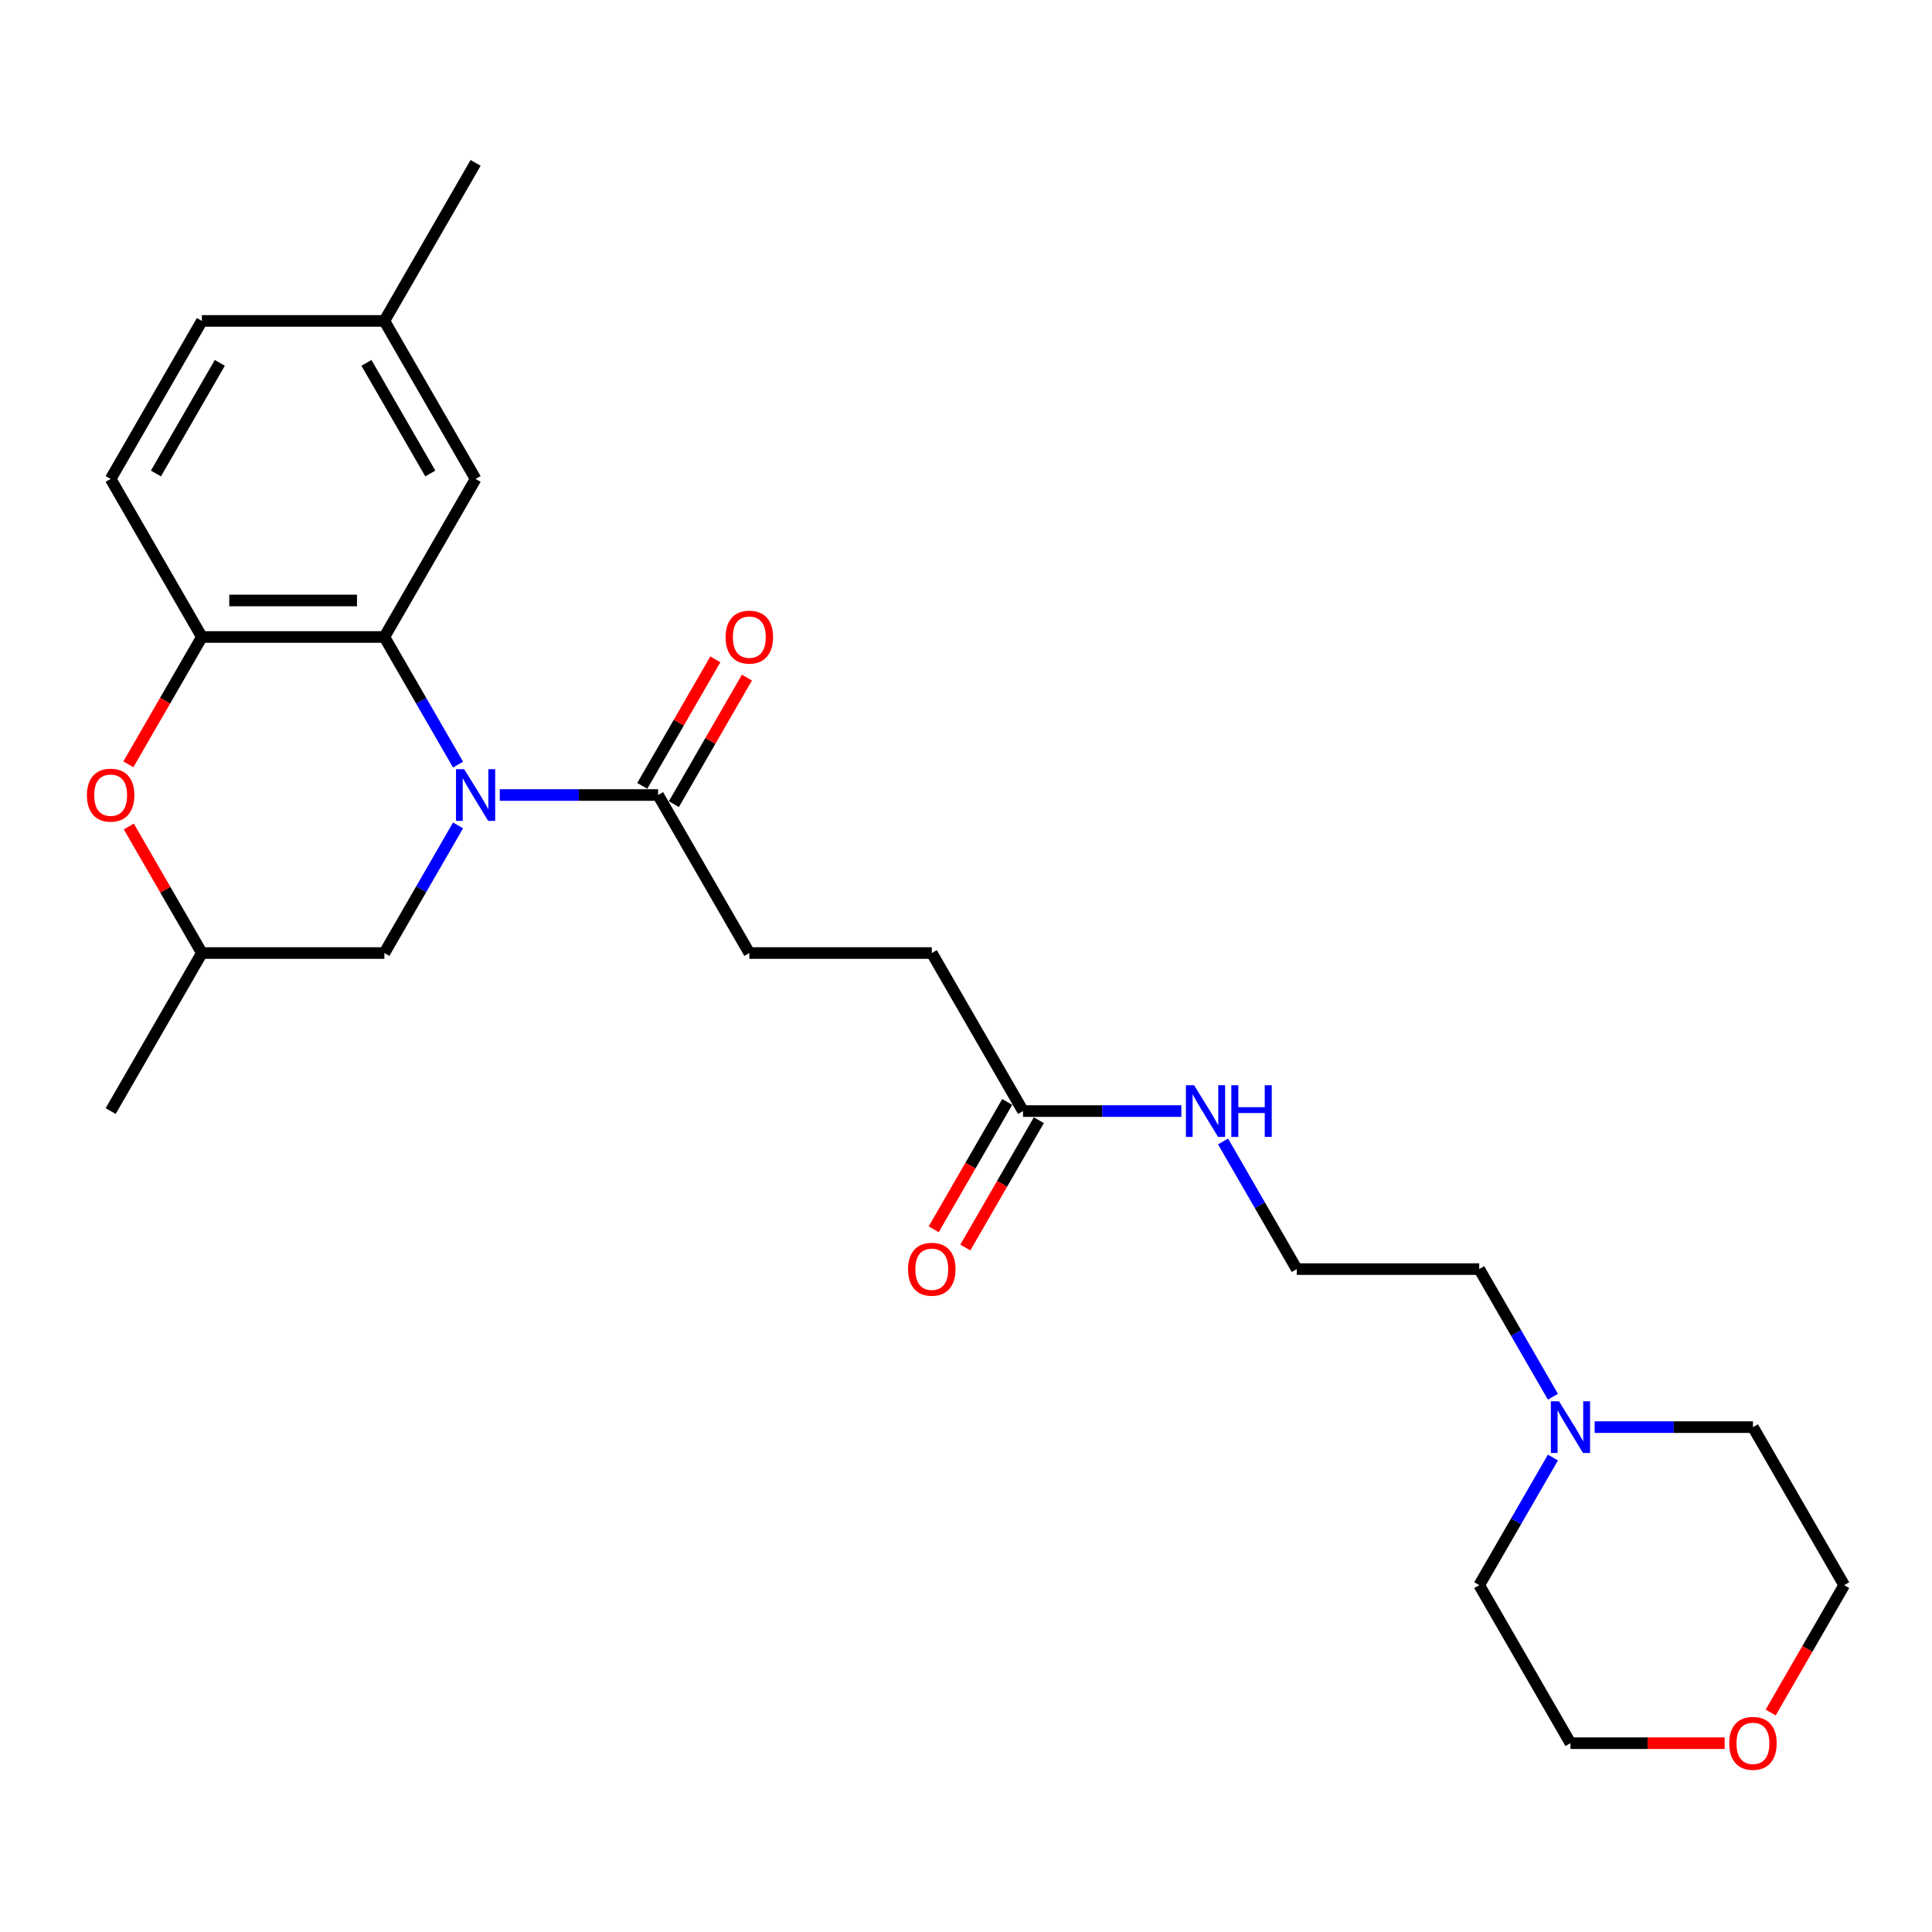 <?xml version='1.0' encoding='iso-8859-1'?>
<svg version='1.1' baseProfile='full'
              xmlns='http://www.w3.org/2000/svg'
                      xmlns:rdkit='http://www.rdkit.org/xml'
                      xmlns:xlink='http://www.w3.org/1999/xlink'
                  xml:space='preserve'
width='1000px' height='1000px' viewBox='0 0 1000 1000'>
<!-- END OF HEADER -->
<rect style='opacity:1.0;fill:#FFFFFF;stroke:none' width='1000' height='1000' x='0' y='0'> </rect>
<path class='bond-0' d='M 237.086,395.761 L 218.016,362.73' style='fill:none;fill-rule:evenodd;stroke:#0000FF;stroke-width:6px;stroke-linecap:butt;stroke-linejoin:miter;stroke-opacity:1' />
<path class='bond-0' d='M 218.016,362.73 L 198.946,329.7' style='fill:none;fill-rule:evenodd;stroke:#000000;stroke-width:6px;stroke-linecap:butt;stroke-linejoin:miter;stroke-opacity:1' />
<path class='bond-2' d='M 258.676,411.496 L 299.648,411.496' style='fill:none;fill-rule:evenodd;stroke:#0000FF;stroke-width:6px;stroke-linecap:butt;stroke-linejoin:miter;stroke-opacity:1' />
<path class='bond-2' d='M 299.648,411.496 L 340.621,411.496' style='fill:none;fill-rule:evenodd;stroke:#000000;stroke-width:6px;stroke-linecap:butt;stroke-linejoin:miter;stroke-opacity:1' />
<path class='bond-4' d='M 237.086,427.231 L 218.016,460.262' style='fill:none;fill-rule:evenodd;stroke:#0000FF;stroke-width:6px;stroke-linecap:butt;stroke-linejoin:miter;stroke-opacity:1' />
<path class='bond-4' d='M 218.016,460.262 L 198.946,493.292' style='fill:none;fill-rule:evenodd;stroke:#000000;stroke-width:6px;stroke-linecap:butt;stroke-linejoin:miter;stroke-opacity:1' />
<path class='bond-1' d='M 198.946,329.7 L 104.496,329.7' style='fill:none;fill-rule:evenodd;stroke:#000000;stroke-width:6px;stroke-linecap:butt;stroke-linejoin:miter;stroke-opacity:1' />
<path class='bond-1' d='M 184.778,310.81 L 118.663,310.81' style='fill:none;fill-rule:evenodd;stroke:#000000;stroke-width:6px;stroke-linecap:butt;stroke-linejoin:miter;stroke-opacity:1' />
<path class='bond-7' d='M 198.946,329.7 L 246.171,247.904' style='fill:none;fill-rule:evenodd;stroke:#000000;stroke-width:6px;stroke-linecap:butt;stroke-linejoin:miter;stroke-opacity:1' />
<path class='bond-11' d='M 104.496,329.7 L 57.271,247.904' style='fill:none;fill-rule:evenodd;stroke:#000000;stroke-width:6px;stroke-linecap:butt;stroke-linejoin:miter;stroke-opacity:1' />
<path class='bond-26' d='M 104.496,329.7 L 85.469,362.655' style='fill:none;fill-rule:evenodd;stroke:#000000;stroke-width:6px;stroke-linecap:butt;stroke-linejoin:miter;stroke-opacity:1' />
<path class='bond-26' d='M 85.469,362.655 L 66.443,395.609' style='fill:none;fill-rule:evenodd;stroke:#FF0000;stroke-width:6px;stroke-linecap:butt;stroke-linejoin:miter;stroke-opacity:1' />
<path class='bond-9' d='M 348.8,416.218 L 367.707,383.471' style='fill:none;fill-rule:evenodd;stroke:#000000;stroke-width:6px;stroke-linecap:butt;stroke-linejoin:miter;stroke-opacity:1' />
<path class='bond-9' d='M 367.707,383.471 L 386.613,350.724' style='fill:none;fill-rule:evenodd;stroke:#FF0000;stroke-width:6px;stroke-linecap:butt;stroke-linejoin:miter;stroke-opacity:1' />
<path class='bond-9' d='M 332.441,406.773 L 351.348,374.026' style='fill:none;fill-rule:evenodd;stroke:#000000;stroke-width:6px;stroke-linecap:butt;stroke-linejoin:miter;stroke-opacity:1' />
<path class='bond-9' d='M 351.348,374.026 L 370.254,341.279' style='fill:none;fill-rule:evenodd;stroke:#FF0000;stroke-width:6px;stroke-linecap:butt;stroke-linejoin:miter;stroke-opacity:1' />
<path class='bond-10' d='M 340.621,411.496 L 387.846,493.292' style='fill:none;fill-rule:evenodd;stroke:#000000;stroke-width:6px;stroke-linecap:butt;stroke-linejoin:miter;stroke-opacity:1' />
<path class='bond-3' d='M 66.683,427.798 L 85.589,460.545' style='fill:none;fill-rule:evenodd;stroke:#FF0000;stroke-width:6px;stroke-linecap:butt;stroke-linejoin:miter;stroke-opacity:1' />
<path class='bond-3' d='M 85.589,460.545 L 104.496,493.292' style='fill:none;fill-rule:evenodd;stroke:#000000;stroke-width:6px;stroke-linecap:butt;stroke-linejoin:miter;stroke-opacity:1' />
<path class='bond-8' d='M 198.946,493.292 L 104.496,493.292' style='fill:none;fill-rule:evenodd;stroke:#000000;stroke-width:6px;stroke-linecap:butt;stroke-linejoin:miter;stroke-opacity:1' />
<path class='bond-5' d='M 803.786,722.945 L 784.716,689.915' style='fill:none;fill-rule:evenodd;stroke:#0000FF;stroke-width:6px;stroke-linecap:butt;stroke-linejoin:miter;stroke-opacity:1' />
<path class='bond-5' d='M 784.716,689.915 L 765.646,656.884' style='fill:none;fill-rule:evenodd;stroke:#000000;stroke-width:6px;stroke-linecap:butt;stroke-linejoin:miter;stroke-opacity:1' />
<path class='bond-20' d='M 825.376,738.68 L 866.348,738.68' style='fill:none;fill-rule:evenodd;stroke:#0000FF;stroke-width:6px;stroke-linecap:butt;stroke-linejoin:miter;stroke-opacity:1' />
<path class='bond-20' d='M 866.348,738.68 L 907.32,738.68' style='fill:none;fill-rule:evenodd;stroke:#000000;stroke-width:6px;stroke-linecap:butt;stroke-linejoin:miter;stroke-opacity:1' />
<path class='bond-21' d='M 803.786,754.416 L 784.716,787.446' style='fill:none;fill-rule:evenodd;stroke:#0000FF;stroke-width:6px;stroke-linecap:butt;stroke-linejoin:miter;stroke-opacity:1' />
<path class='bond-21' d='M 784.716,787.446 L 765.646,820.476' style='fill:none;fill-rule:evenodd;stroke:#000000;stroke-width:6px;stroke-linecap:butt;stroke-linejoin:miter;stroke-opacity:1' />
<path class='bond-6' d='M 529.521,575.088 L 482.296,493.292' style='fill:none;fill-rule:evenodd;stroke:#000000;stroke-width:6px;stroke-linecap:butt;stroke-linejoin:miter;stroke-opacity:1' />
<path class='bond-12' d='M 521.341,570.366 L 502.315,603.32' style='fill:none;fill-rule:evenodd;stroke:#000000;stroke-width:6px;stroke-linecap:butt;stroke-linejoin:miter;stroke-opacity:1' />
<path class='bond-12' d='M 502.315,603.32 L 483.288,636.275' style='fill:none;fill-rule:evenodd;stroke:#FF0000;stroke-width:6px;stroke-linecap:butt;stroke-linejoin:miter;stroke-opacity:1' />
<path class='bond-12' d='M 537.7,579.811 L 518.674,612.765' style='fill:none;fill-rule:evenodd;stroke:#000000;stroke-width:6px;stroke-linecap:butt;stroke-linejoin:miter;stroke-opacity:1' />
<path class='bond-12' d='M 518.674,612.765 L 499.647,645.72' style='fill:none;fill-rule:evenodd;stroke:#FF0000;stroke-width:6px;stroke-linecap:butt;stroke-linejoin:miter;stroke-opacity:1' />
<path class='bond-14' d='M 529.521,575.088 L 570.493,575.088' style='fill:none;fill-rule:evenodd;stroke:#000000;stroke-width:6px;stroke-linecap:butt;stroke-linejoin:miter;stroke-opacity:1' />
<path class='bond-14' d='M 570.493,575.088 L 611.465,575.088' style='fill:none;fill-rule:evenodd;stroke:#0000FF;stroke-width:6px;stroke-linecap:butt;stroke-linejoin:miter;stroke-opacity:1' />
<path class='bond-16' d='M 246.171,247.904 L 198.946,166.108' style='fill:none;fill-rule:evenodd;stroke:#000000;stroke-width:6px;stroke-linecap:butt;stroke-linejoin:miter;stroke-opacity:1' />
<path class='bond-16' d='M 222.728,245.079 L 189.67,187.822' style='fill:none;fill-rule:evenodd;stroke:#000000;stroke-width:6px;stroke-linecap:butt;stroke-linejoin:miter;stroke-opacity:1' />
<path class='bond-24' d='M 104.496,493.292 L 57.271,575.088' style='fill:none;fill-rule:evenodd;stroke:#000000;stroke-width:6px;stroke-linecap:butt;stroke-linejoin:miter;stroke-opacity:1' />
<path class='bond-15' d='M 387.846,493.292 L 482.296,493.292' style='fill:none;fill-rule:evenodd;stroke:#000000;stroke-width:6px;stroke-linecap:butt;stroke-linejoin:miter;stroke-opacity:1' />
<path class='bond-27' d='M 57.271,247.904 L 104.496,166.108' style='fill:none;fill-rule:evenodd;stroke:#000000;stroke-width:6px;stroke-linecap:butt;stroke-linejoin:miter;stroke-opacity:1' />
<path class='bond-27' d='M 80.714,245.079 L 113.771,187.822' style='fill:none;fill-rule:evenodd;stroke:#000000;stroke-width:6px;stroke-linecap:butt;stroke-linejoin:miter;stroke-opacity:1' />
<path class='bond-13' d='M 892.681,902.272 L 852.776,902.272' style='fill:none;fill-rule:evenodd;stroke:#FF0000;stroke-width:6px;stroke-linecap:butt;stroke-linejoin:miter;stroke-opacity:1' />
<path class='bond-13' d='M 852.776,902.272 L 812.871,902.272' style='fill:none;fill-rule:evenodd;stroke:#000000;stroke-width:6px;stroke-linecap:butt;stroke-linejoin:miter;stroke-opacity:1' />
<path class='bond-28' d='M 916.493,886.386 L 935.519,853.431' style='fill:none;fill-rule:evenodd;stroke:#FF0000;stroke-width:6px;stroke-linecap:butt;stroke-linejoin:miter;stroke-opacity:1' />
<path class='bond-28' d='M 935.519,853.431 L 954.545,820.476' style='fill:none;fill-rule:evenodd;stroke:#000000;stroke-width:6px;stroke-linecap:butt;stroke-linejoin:miter;stroke-opacity:1' />
<path class='bond-18' d='M 633.055,590.823 L 652.125,623.854' style='fill:none;fill-rule:evenodd;stroke:#0000FF;stroke-width:6px;stroke-linecap:butt;stroke-linejoin:miter;stroke-opacity:1' />
<path class='bond-18' d='M 652.125,623.854 L 671.196,656.884' style='fill:none;fill-rule:evenodd;stroke:#000000;stroke-width:6px;stroke-linecap:butt;stroke-linejoin:miter;stroke-opacity:1' />
<path class='bond-17' d='M 198.946,166.108 L 104.496,166.108' style='fill:none;fill-rule:evenodd;stroke:#000000;stroke-width:6px;stroke-linecap:butt;stroke-linejoin:miter;stroke-opacity:1' />
<path class='bond-25' d='M 198.946,166.108 L 246.171,84.312' style='fill:none;fill-rule:evenodd;stroke:#000000;stroke-width:6px;stroke-linecap:butt;stroke-linejoin:miter;stroke-opacity:1' />
<path class='bond-19' d='M 671.196,656.884 L 765.646,656.884' style='fill:none;fill-rule:evenodd;stroke:#000000;stroke-width:6px;stroke-linecap:butt;stroke-linejoin:miter;stroke-opacity:1' />
<path class='bond-22' d='M 907.32,738.68 L 954.545,820.476' style='fill:none;fill-rule:evenodd;stroke:#000000;stroke-width:6px;stroke-linecap:butt;stroke-linejoin:miter;stroke-opacity:1' />
<path class='bond-23' d='M 765.646,820.476 L 812.871,902.272' style='fill:none;fill-rule:evenodd;stroke:#000000;stroke-width:6px;stroke-linecap:butt;stroke-linejoin:miter;stroke-opacity:1' />
<path  class='atom-0' d='M 240.258 398.122
L 249.023 412.289
Q 249.892 413.687, 251.29 416.218
Q 252.688 418.75, 252.763 418.901
L 252.763 398.122
L 256.315 398.122
L 256.315 424.87
L 252.65 424.87
L 243.243 409.38
Q 242.147 407.567, 240.976 405.489
Q 239.843 403.411, 239.503 402.769
L 239.503 424.87
L 236.027 424.87
L 236.027 398.122
L 240.258 398.122
' fill='#0000FF'/>
<path  class='atom-4' d='M 44.992 411.572
Q 44.992 405.149, 48.166 401.56
Q 51.339 397.971, 57.271 397.971
Q 63.202 397.971, 66.376 401.56
Q 69.549 405.149, 69.549 411.572
Q 69.549 418.07, 66.338 421.772
Q 63.127 425.437, 57.271 425.437
Q 51.377 425.437, 48.166 421.772
Q 44.992 418.107, 44.992 411.572
M 57.271 422.414
Q 61.351 422.414, 63.542 419.694
Q 65.771 416.936, 65.771 411.572
Q 65.771 406.32, 63.542 403.675
Q 61.351 400.993, 57.271 400.993
Q 53.191 400.993, 50.962 403.638
Q 48.77 406.282, 48.77 411.572
Q 48.77 416.974, 50.962 419.694
Q 53.191 422.414, 57.271 422.414
' fill='#FF0000'/>
<path  class='atom-6' d='M 806.958 725.306
L 815.723 739.474
Q 816.592 740.871, 817.99 743.403
Q 819.388 745.934, 819.463 746.085
L 819.463 725.306
L 823.014 725.306
L 823.014 752.054
L 819.35 752.054
L 809.943 736.565
Q 808.847 734.751, 807.676 732.673
Q 806.542 730.595, 806.202 729.953
L 806.202 752.054
L 802.727 752.054
L 802.727 725.306
L 806.958 725.306
' fill='#0000FF'/>
<path  class='atom-10' d='M 375.567 329.775
Q 375.567 323.353, 378.741 319.764
Q 381.914 316.175, 387.846 316.175
Q 393.777 316.175, 396.951 319.764
Q 400.124 323.353, 400.124 329.775
Q 400.124 336.274, 396.913 339.976
Q 393.702 343.641, 387.846 343.641
Q 381.952 343.641, 378.741 339.976
Q 375.567 336.311, 375.567 329.775
M 387.846 340.618
Q 391.926 340.618, 394.117 337.898
Q 396.346 335.14, 396.346 329.775
Q 396.346 324.524, 394.117 321.879
Q 391.926 319.197, 387.846 319.197
Q 383.765 319.197, 381.536 321.842
Q 379.345 324.486, 379.345 329.775
Q 379.345 335.178, 381.536 337.898
Q 383.765 340.618, 387.846 340.618
' fill='#FF0000'/>
<path  class='atom-13' d='M 470.017 656.96
Q 470.017 650.537, 473.191 646.948
Q 476.364 643.359, 482.296 643.359
Q 488.227 643.359, 491.401 646.948
Q 494.574 650.537, 494.574 656.96
Q 494.574 663.458, 491.363 667.16
Q 488.152 670.825, 482.296 670.825
Q 476.402 670.825, 473.191 667.16
Q 470.017 663.496, 470.017 656.96
M 482.296 667.803
Q 486.376 667.803, 488.567 665.082
Q 490.796 662.324, 490.796 656.96
Q 490.796 651.708, 488.567 649.064
Q 486.376 646.381, 482.296 646.381
Q 478.215 646.381, 475.986 649.026
Q 473.795 651.671, 473.795 656.96
Q 473.795 662.362, 475.986 665.082
Q 478.215 667.803, 482.296 667.803
' fill='#FF0000'/>
<path  class='atom-14' d='M 895.042 902.348
Q 895.042 895.925, 898.215 892.336
Q 901.389 888.747, 907.32 888.747
Q 913.252 888.747, 916.425 892.336
Q 919.599 895.925, 919.599 902.348
Q 919.599 908.846, 916.388 912.549
Q 913.176 916.213, 907.32 916.213
Q 901.427 916.213, 898.215 912.549
Q 895.042 908.884, 895.042 902.348
M 907.32 913.191
Q 911.401 913.191, 913.592 910.471
Q 915.821 907.713, 915.821 902.348
Q 915.821 897.097, 913.592 894.452
Q 911.401 891.77, 907.32 891.77
Q 903.24 891.77, 901.011 894.414
Q 898.82 897.059, 898.82 902.348
Q 898.82 907.75, 901.011 910.471
Q 903.24 913.191, 907.32 913.191
' fill='#FF0000'/>
<path  class='atom-15' d='M 618.058 561.714
L 626.823 575.881
Q 627.692 577.279, 629.09 579.811
Q 630.488 582.342, 630.563 582.493
L 630.563 561.714
L 634.114 561.714
L 634.114 588.462
L 630.45 588.462
L 621.043 572.972
Q 619.947 571.159, 618.776 569.081
Q 617.642 567.003, 617.302 566.361
L 617.302 588.462
L 613.827 588.462
L 613.827 561.714
L 618.058 561.714
' fill='#0000FF'/>
<path  class='atom-15' d='M 637.326 561.714
L 640.953 561.714
L 640.953 573.086
L 654.629 573.086
L 654.629 561.714
L 658.256 561.714
L 658.256 588.462
L 654.629 588.462
L 654.629 576.108
L 640.953 576.108
L 640.953 588.462
L 637.326 588.462
L 637.326 561.714
' fill='#0000FF'/>
</svg>
